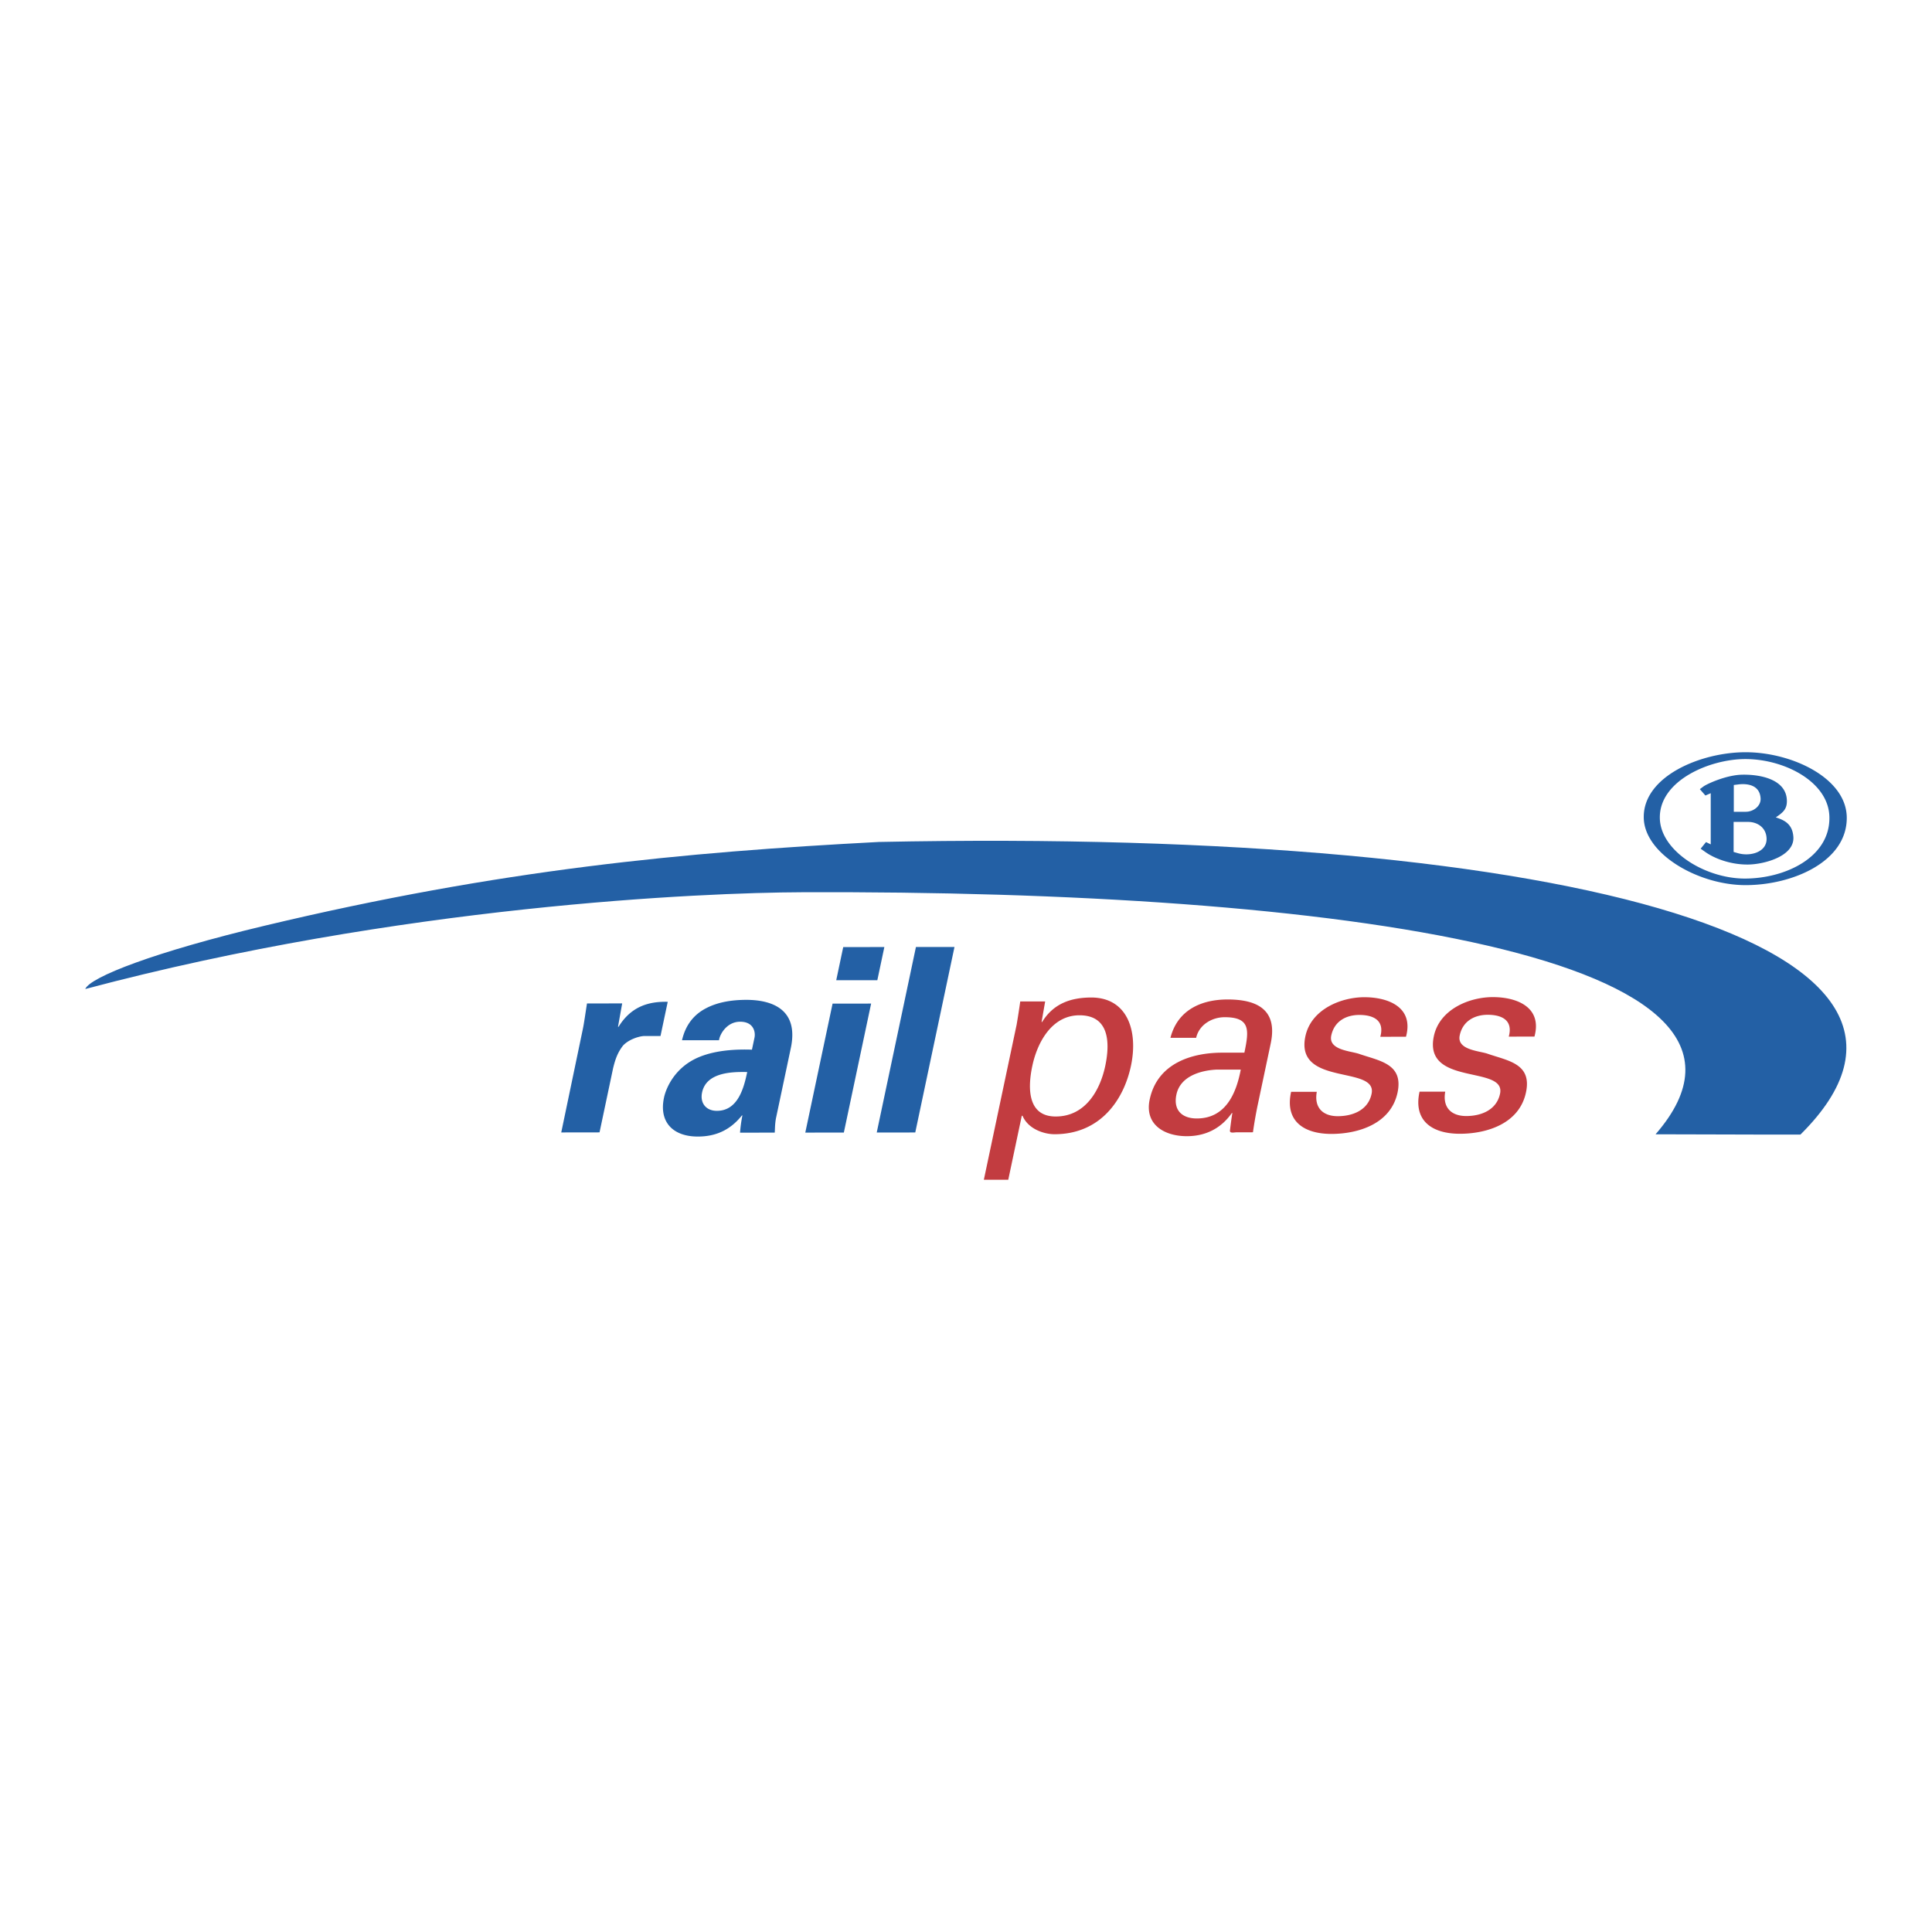 <svg xmlns="http://www.w3.org/2000/svg" width="2500" height="2500" viewBox="0 0 192.756 192.756"><g fill-rule="evenodd" clip-rule="evenodd"><path fill="#fff" d="M0 0h192.756v192.756H0V0z"/><path d="M87.672 84.003c-19.559 1.027-37.713 2.736-61.24 8.349-10.96 2.611-17.424 5.119-17.928 6.322 31.425-8.355 61.647-9.617 71.5-9.655 53.368-.213 100.631 6.363 85.172 24.149 4.566 0 9.338.039 14.453.029 18.762-18.582-21.68-30.635-91.957-29.194z" fill="#2360a5"/><path d="M165.602 81.59c-.043-3.702 4.953-5.858 8.535-5.858 3.947 0 8.383 2.319 8.383 5.858.025 3.946-4.377 6.042-8.383 6.065-4.049.02-8.516-2.795-8.535-6.065zm8.552-6.54c-4.48 0-10.217 2.407-10.156 6.516.041 3.641 5.449 6.743 10.156 6.743 4.689 0 10.133-2.342 10.098-6.743-.025-3.923-5.449-6.516-10.098-6.516zm-4.562 3.683l.557.635.531-.229v5.104l-.471-.228-.535.66.432.304c.947.684 2.57 1.294 4.295 1.276 1.623-.017 4.588-.82 4.527-2.694-.066-1.437-1.031-1.767-1.754-2.012.682-.474 1.172-.803 1.096-1.809-.145-1.953-2.553-2.486-4.445-2.449-1.537.023-3.412.868-3.844 1.156l-.389.286zm3.388-.414l.473-.059c.867-.102 2.121.042 2.203 1.395.043.761-.719 1.336-1.484 1.336h-1.191v-2.672h-.001zm1.42 3.683c.947 0 1.832.575 1.852 1.683.021 1.336-1.625 1.792-2.857 1.438l-.432-.125v-2.995h1.437v-.001zM62.075 100.111l-.417 2.334h.054c1.247-2.027 2.995-2.541 4.908-2.494l-.721 3.41-1.667.002c-.652.055-1.574.412-2.07.953-.563.719-.792 1.434-.997 2.279l-1.349 6.383-3.82.006 2.152-10.307c.115-.535.267-1.617.416-2.562l3.511-.004zM74.549 106.957c-.318 1.512-.895 3.871-3.022 3.871-1.075.004-1.708-.766-1.479-1.838.438-2.08 3.175-2.054 4.501-2.033zm-2.813-3.174c.075-.59.776-1.846 2.108-1.846 1.358 0 1.546 1.043 1.433 1.586l-.255 1.203c-1.525-.051-3.492.031-5.17.697-2.543 1.002-3.415 3.184-3.603 4.082-.533 2.514.97 3.896 3.378 3.889 1.742 0 3.207-.615 4.391-2.104h.052a13.82 13.82 0 0 0-.236 1.715l3.461-.002c.031-.383.008-.77.119-1.41l1.485-7.021c.82-3.875-1.878-4.822-4.465-4.816-1.386.004-2.786.211-3.969.826-1.15.588-2.053 1.59-2.42 3.203l3.691-.002zM86.912 100.127l-2.721 12.867-3.847.006 2.722-12.869 3.846-.004zm1.32-5.64l-.7 3.308-4.101.002.697-3.305 4.104-.005zM95.229 94.481l-3.913 18.507-3.844.004 3.911-18.508 3.846-.003z" fill="#2360a5"/><path d="M110.273 106.338c-.508 2.41-1.965 5.053-4.939 5.055-2.717.006-2.852-2.635-2.34-5.043.494-2.336 1.939-5.055 4.705-5.055 2.922-.002 3.082 2.635 2.574 5.043zm-12.115 11.369h2.436l1.35-6.385h.074c.564 1.33 2.15 1.84 3.197 1.84 4.641-.004 6.922-3.516 7.621-6.824.736-3.486-.354-6.818-3.967-6.816-2.023.006-3.764.594-4.895 2.441h-.055l.357-2.049h-2.486a74.269 74.269 0 0 1-.359 2.311l-3.273 15.482zM123.791 106.715c-.451 2.383-1.514 4.873-4.385 4.875-1.436 0-2.369-.793-2.035-2.385.395-1.869 2.484-2.412 3.986-2.49h2.434zm-1.844-1.69c-3.053 0-6.475 1.059-7.242 4.67-.533 2.516 1.48 3.664 3.711 3.662 1.771-.002 3.35-.695 4.488-2.312h.049c-.098.59-.166 1.152-.24 1.746-.039.309.424.18.654.18l1.641-.004c.15-1.078.354-2.152.473-2.719l1.301-6.154c.756-3.588-1.689-4.381-4.326-4.377-2.539.006-4.955 1.002-5.68 3.824h2.564c.307-1.332 1.611-2.055 2.842-2.055 2.59-.002 2.439 1.307 1.971 3.537l-2.206.002zM136.113 99.492c2.438 0 4.959 1.02 4.162 3.945l-2.562.002c.451-1.641-.689-2.18-2.1-2.178-1.309.004-2.486.617-2.793 2.055-.303 1.436 1.879 1.537 2.742 1.818 2.027.711 4.482.971 3.873 3.865-.67 3.148-3.949 4.129-6.59 4.133-2.689.002-4.686-1.225-4.031-4.199l2.562-.002c-.281 1.588.613 2.434 2.102 2.432 1.434-.004 3.014-.566 3.365-2.232.605-2.875-7.666-.711-6.605-5.736.569-2.688 3.545-3.899 5.875-3.903zM148.93 99.482c2.436-.004 4.959 1.018 4.162 3.939l-2.562.002c.449-1.637-.691-2.178-2.104-2.178-1.305.004-2.488.621-2.789 2.055-.307 1.436 1.879 1.539 2.742 1.818 2.027.715 4.486.967 3.869 3.865-.664 3.152-3.947 4.131-6.588 4.133-2.689.004-4.684-1.225-4.031-4.199l2.562-.002c-.283 1.592.615 2.434 2.098 2.432 1.438 0 3.018-.566 3.371-2.23.607-2.875-7.664-.711-6.605-5.736.572-2.69 3.547-3.899 5.875-3.899z" fill="#c23c40"/></g></svg>